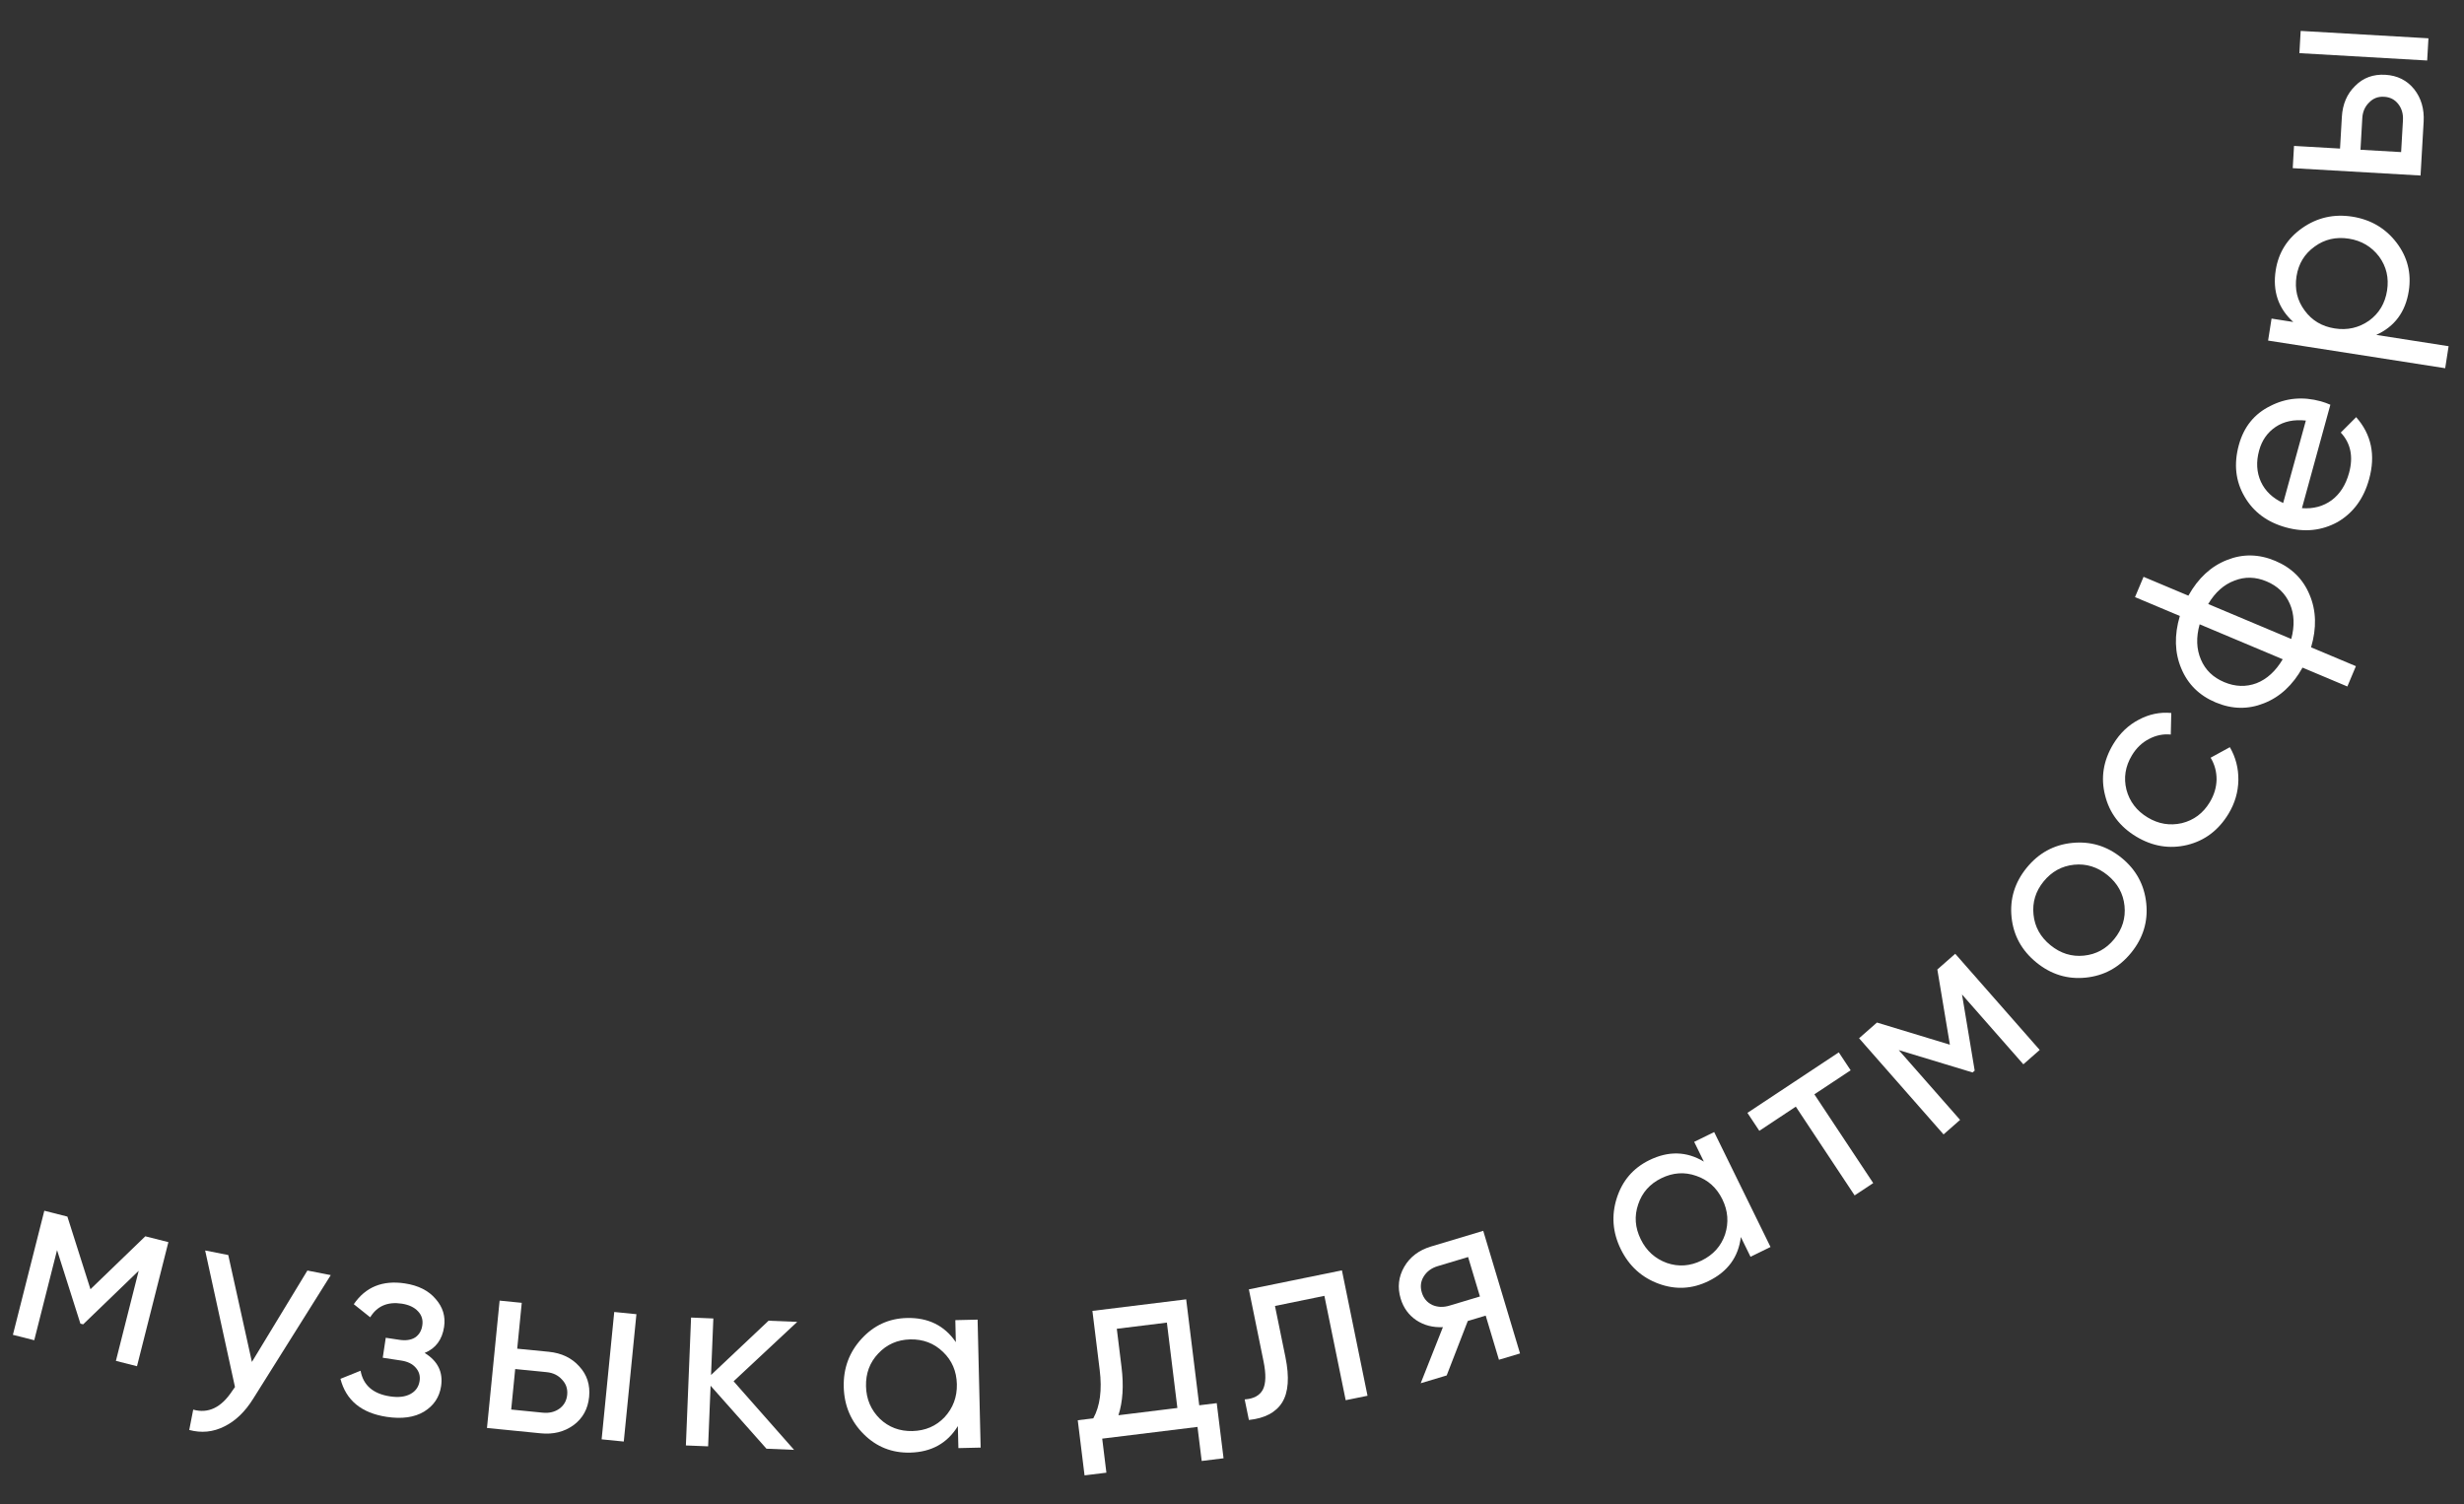 <?xml version="1.0" encoding="UTF-8"?> <svg xmlns="http://www.w3.org/2000/svg" width="77" height="47" viewBox="0 0 77 47" fill="none"><rect x="0" y="0" width="77" height="47" fill="#333333" stroke="none"/><path d="M4.541 38.635L5.262 38.817L4.281 42.695L3.622 42.528L4.334 39.713L2.599 41.386L2.513 41.365L1.783 39.067L1.07 41.883L0.403 41.714L1.385 37.836L2.106 38.019L2.827 40.289L4.541 38.635Z" fill="white"></path><path d="M7.872 42.561L9.606 39.705L10.336 39.848L7.917 43.703C7.662 44.115 7.36 44.406 7.011 44.577C6.662 44.753 6.296 44.79 5.914 44.687L6.038 44.052C6.507 44.182 6.912 43.989 7.252 43.474L7.343 43.345L6.411 39.078L7.133 39.22L7.872 42.561Z" fill="white"></path><path d="M13.27 42.28C13.68 42.531 13.851 42.878 13.784 43.321C13.732 43.663 13.555 43.928 13.252 44.114C12.949 44.295 12.561 44.349 12.086 44.278C11.295 44.158 10.813 43.762 10.639 43.089L11.268 42.836C11.351 43.29 11.658 43.558 12.191 43.638C12.449 43.677 12.661 43.653 12.825 43.564C12.989 43.476 13.085 43.339 13.113 43.155C13.137 42.996 13.096 42.858 12.99 42.739C12.889 42.622 12.738 42.548 12.538 42.518L11.961 42.43L12.055 41.806L12.482 41.87C12.682 41.9 12.845 41.876 12.97 41.798C13.096 41.715 13.172 41.588 13.197 41.42C13.224 41.246 13.178 41.099 13.062 40.978C12.946 40.853 12.777 40.774 12.556 40.74C12.113 40.673 11.784 40.815 11.569 41.166L11.056 40.757C11.423 40.219 11.955 40.002 12.651 40.107C13.073 40.171 13.394 40.333 13.614 40.593C13.839 40.848 13.927 41.139 13.878 41.466C13.818 41.867 13.615 42.138 13.27 42.28Z" fill="white"></path><path d="M16.163 42.147L17.151 42.244C17.549 42.284 17.866 42.436 18.102 42.7C18.344 42.96 18.447 43.279 18.41 43.655C18.372 44.032 18.209 44.327 17.92 44.539C17.631 44.747 17.291 44.831 16.898 44.792L15.218 44.625L15.613 40.645L16.305 40.714L16.163 42.147ZM18.801 44.98L19.195 41L19.888 41.069L19.493 45.049L18.801 44.98ZM15.975 44.049L16.962 44.147C17.164 44.167 17.337 44.125 17.481 44.022C17.625 43.918 17.706 43.773 17.725 43.587C17.743 43.402 17.689 43.244 17.563 43.113C17.442 42.978 17.284 42.901 17.087 42.881L16.1 42.783L15.975 44.049Z" fill="white"></path><path d="M22.925 43.166L24.815 45.309L23.952 45.273L22.206 43.305L22.129 45.199L21.434 45.171L21.596 41.174L22.292 41.203L22.22 42.969L24.018 41.273L24.914 41.309L22.925 43.166Z" fill="white"></path><path d="M29.87 41.943L29.854 41.255L30.55 41.239L30.645 45.238L29.95 45.254L29.933 44.566C29.605 45.102 29.107 45.379 28.441 45.395C27.875 45.408 27.393 45.217 26.994 44.821C26.59 44.42 26.381 43.926 26.367 43.34C26.353 42.758 26.538 42.258 26.923 41.838C27.308 41.418 27.78 41.201 28.34 41.188C29.006 41.172 29.517 41.424 29.87 41.943ZM28.512 44.721C28.918 44.711 29.253 44.567 29.518 44.288C29.784 43.999 29.911 43.655 29.902 43.255C29.892 42.85 29.748 42.514 29.47 42.249C29.191 41.978 28.849 41.848 28.444 41.857C28.044 41.867 27.711 42.014 27.446 42.297C27.181 42.576 27.053 42.918 27.063 43.323C27.072 43.723 27.216 44.061 27.495 44.337C27.773 44.602 28.113 44.73 28.512 44.721Z" fill="white"></path><path d="M37.068 40.605L37.476 43.916L38.023 43.849L38.236 45.572L37.553 45.656L37.422 44.592L34.444 44.958L34.575 46.022L33.892 46.106L33.68 44.383L34.165 44.324C34.376 43.943 34.443 43.438 34.365 42.808L34.138 40.966L37.068 40.605ZM34.951 44.227L36.793 44L36.465 41.332L34.9 41.525L35.048 42.724C35.12 43.306 35.087 43.807 34.951 44.227Z" fill="white"></path><path d="M39.027 40.293L41.935 39.699L42.735 43.618L42.053 43.757L41.387 40.496L39.843 40.812L40.17 42.411C40.298 43.038 40.264 43.51 40.067 43.828C39.87 44.141 39.523 44.323 39.028 44.375L38.896 43.732C39.175 43.714 39.364 43.612 39.463 43.429C39.561 43.24 39.568 42.942 39.484 42.535L39.027 40.293Z" fill="white"></path><path d="M44.719 38.954L46.351 38.464L47.501 42.296L46.842 42.493L46.428 41.114L45.868 41.282L45.209 42.983L44.397 43.227L45.091 41.474C44.778 41.489 44.5 41.417 44.257 41.256C44.019 41.093 43.857 40.869 43.771 40.583C43.665 40.231 43.703 39.899 43.882 39.589C44.062 39.279 44.341 39.068 44.719 38.954ZM45.298 40.801L46.248 40.516L45.878 39.283L44.928 39.568C44.734 39.626 44.588 39.734 44.491 39.891C44.397 40.042 44.377 40.209 44.432 40.393C44.486 40.572 44.594 40.701 44.757 40.78C44.924 40.853 45.104 40.86 45.298 40.801Z" fill="white"></path><path d="M53.246 36.301L52.943 35.684L53.568 35.377L55.329 38.969L54.704 39.275L54.401 38.657C54.327 39.282 53.991 39.741 53.392 40.034C52.885 40.283 52.367 40.311 51.839 40.119C51.304 39.924 50.907 39.563 50.649 39.036C50.393 38.514 50.352 37.982 50.525 37.439C50.699 36.897 51.037 36.502 51.54 36.256C52.139 35.962 52.707 35.977 53.246 36.301ZM53.176 39.392C53.54 39.214 53.784 38.942 53.908 38.578C54.028 38.205 54 37.839 53.824 37.479C53.645 37.115 53.374 36.871 53.01 36.747C52.644 36.617 52.279 36.642 51.915 36.821C51.556 36.997 51.315 37.269 51.193 37.638C51.068 38.002 51.095 38.366 51.274 38.73C51.45 39.089 51.722 39.335 52.091 39.469C52.455 39.594 52.816 39.568 53.176 39.392Z" fill="white"></path><path d="M54.607 34.778L57.462 32.887L57.833 33.447L56.699 34.198L58.538 36.972L57.957 37.357L56.119 34.583L54.979 35.339L54.607 34.778Z" fill="white"></path><path d="M60.542 30.297L61.101 29.806L63.741 32.811L63.23 33.26L61.313 31.078L61.709 33.457L61.643 33.515L59.336 32.816L61.253 34.997L60.736 35.451L58.096 32.446L58.655 31.955L60.934 32.647L60.542 30.297Z" fill="white"></path><path d="M67.071 28.232C67.129 28.802 66.971 29.317 66.597 29.776C66.223 30.235 65.751 30.493 65.181 30.551C64.611 30.61 64.096 30.452 63.637 30.078C63.178 29.704 62.919 29.232 62.861 28.661C62.803 28.091 62.961 27.576 63.335 27.117C63.709 26.659 64.181 26.4 64.751 26.342C65.329 26.283 65.846 26.439 66.3 26.809C66.755 27.18 67.012 27.654 67.071 28.232ZM66.07 29.346C66.323 29.036 66.43 28.69 66.391 28.307C66.351 27.924 66.175 27.605 65.861 27.349C65.546 27.093 65.198 26.984 64.815 27.023C64.433 27.062 64.115 27.237 63.862 27.547C63.613 27.853 63.508 28.197 63.547 28.58C63.586 28.963 63.762 29.282 64.077 29.538C64.391 29.794 64.739 29.903 65.122 29.864C65.505 29.825 65.821 29.652 66.07 29.346Z" fill="white"></path><path d="M69.643 25.428C69.331 25.944 68.901 26.27 68.352 26.405C67.798 26.538 67.265 26.45 66.754 26.142C66.243 25.833 65.919 25.404 65.784 24.855C65.643 24.303 65.729 23.769 66.04 23.253C66.245 22.915 66.51 22.661 66.837 22.491C67.16 22.318 67.498 22.248 67.852 22.281L67.837 22.955C67.602 22.931 67.375 22.978 67.155 23.094C66.938 23.206 66.76 23.376 66.623 23.604C66.416 23.947 66.359 24.305 66.451 24.678C66.55 25.05 66.771 25.339 67.114 25.546C67.452 25.75 67.808 25.809 68.183 25.724C68.557 25.632 68.847 25.415 69.054 25.072C69.192 24.844 69.263 24.607 69.268 24.361C69.269 24.112 69.207 23.885 69.082 23.679L69.683 23.35C69.866 23.666 69.954 24.009 69.949 24.379C69.943 24.75 69.841 25.099 69.643 25.428Z" fill="white"></path><path d="M72.221 20.229L73.622 20.818L73.355 21.453L71.954 20.863C71.648 21.411 71.246 21.783 70.747 21.978C70.253 22.175 69.751 22.166 69.24 21.951C68.728 21.736 68.371 21.383 68.166 20.892C67.957 20.399 67.942 19.851 68.12 19.249L66.719 18.66L66.986 18.026L68.387 18.615C68.693 18.067 69.095 17.695 69.594 17.5C70.088 17.303 70.59 17.312 71.101 17.527C71.613 17.742 71.97 18.095 72.174 18.586C72.384 19.079 72.399 19.627 72.221 20.229ZM69.506 21.317C69.85 21.462 70.187 21.473 70.516 21.351C70.842 21.223 71.115 20.973 71.335 20.602L68.739 19.51C68.625 19.919 68.638 20.286 68.779 20.612C68.915 20.935 69.157 21.17 69.506 21.317ZM69.006 18.876L71.602 19.968C71.711 19.557 71.697 19.192 71.559 18.874C71.418 18.548 71.175 18.313 70.831 18.169C70.487 18.024 70.152 18.016 69.826 18.145C69.497 18.267 69.224 18.51 69.006 18.876Z" fill="white"></path><path d="M72.824 12.648L71.936 15.88C72.293 15.907 72.604 15.823 72.867 15.63C73.125 15.436 73.305 15.153 73.407 14.783C73.547 14.274 73.461 13.852 73.149 13.518L73.63 13.036C74.107 13.576 74.242 14.222 74.035 14.972C73.869 15.579 73.541 16.026 73.053 16.312C72.558 16.585 72.019 16.642 71.438 16.482C70.852 16.321 70.42 16 70.143 15.521C69.86 15.039 69.801 14.5 69.965 13.903C70.121 13.338 70.448 12.933 70.946 12.688C71.436 12.435 71.964 12.387 72.529 12.542C72.627 12.569 72.725 12.605 72.824 12.648ZM70.598 14.077C70.5 14.432 70.518 14.758 70.653 15.055C70.788 15.347 71.02 15.568 71.349 15.719L72.058 13.143C71.687 13.102 71.373 13.168 71.115 13.34C70.858 13.513 70.685 13.758 70.598 14.077Z" fill="white"></path><path d="M71.116 8.446C71.202 7.893 71.479 7.453 71.945 7.126C72.412 6.799 72.932 6.681 73.507 6.77C74.086 6.861 74.549 7.133 74.894 7.586C75.234 8.033 75.361 8.536 75.274 9.094C75.172 9.748 74.833 10.205 74.258 10.466L76.519 10.819L76.412 11.507L70.878 10.643L70.986 9.956L71.665 10.062C71.197 9.638 71.014 9.099 71.116 8.446ZM74.596 9.078C74.658 8.683 74.575 8.33 74.348 8.019C74.111 7.707 73.795 7.52 73.4 7.458C72.999 7.396 72.643 7.478 72.333 7.705C72.017 7.931 71.828 8.241 71.766 8.636C71.704 9.037 71.789 9.393 72.021 9.704C72.248 10.015 72.561 10.202 72.962 10.264C73.357 10.326 73.715 10.244 74.036 10.019C74.347 9.792 74.534 9.478 74.596 9.078Z" fill="white"></path><path d="M73.126 4.643L73.183 3.653C73.206 3.254 73.345 2.93 73.6 2.683C73.849 2.431 74.163 2.315 74.541 2.337C74.919 2.359 75.22 2.51 75.445 2.79C75.663 3.069 75.761 3.406 75.739 3.8L75.642 5.485L71.648 5.255L71.688 4.56L73.126 4.643ZM75.849 1.891L71.856 1.661L71.896 0.966L75.889 1.197L75.849 1.891ZM75.035 4.753L75.092 3.763C75.104 3.561 75.055 3.39 74.945 3.25C74.836 3.11 74.688 3.034 74.501 3.024C74.315 3.013 74.159 3.073 74.034 3.205C73.904 3.331 73.833 3.493 73.822 3.69L73.765 4.68L75.035 4.753Z" fill="white"></path></svg> 